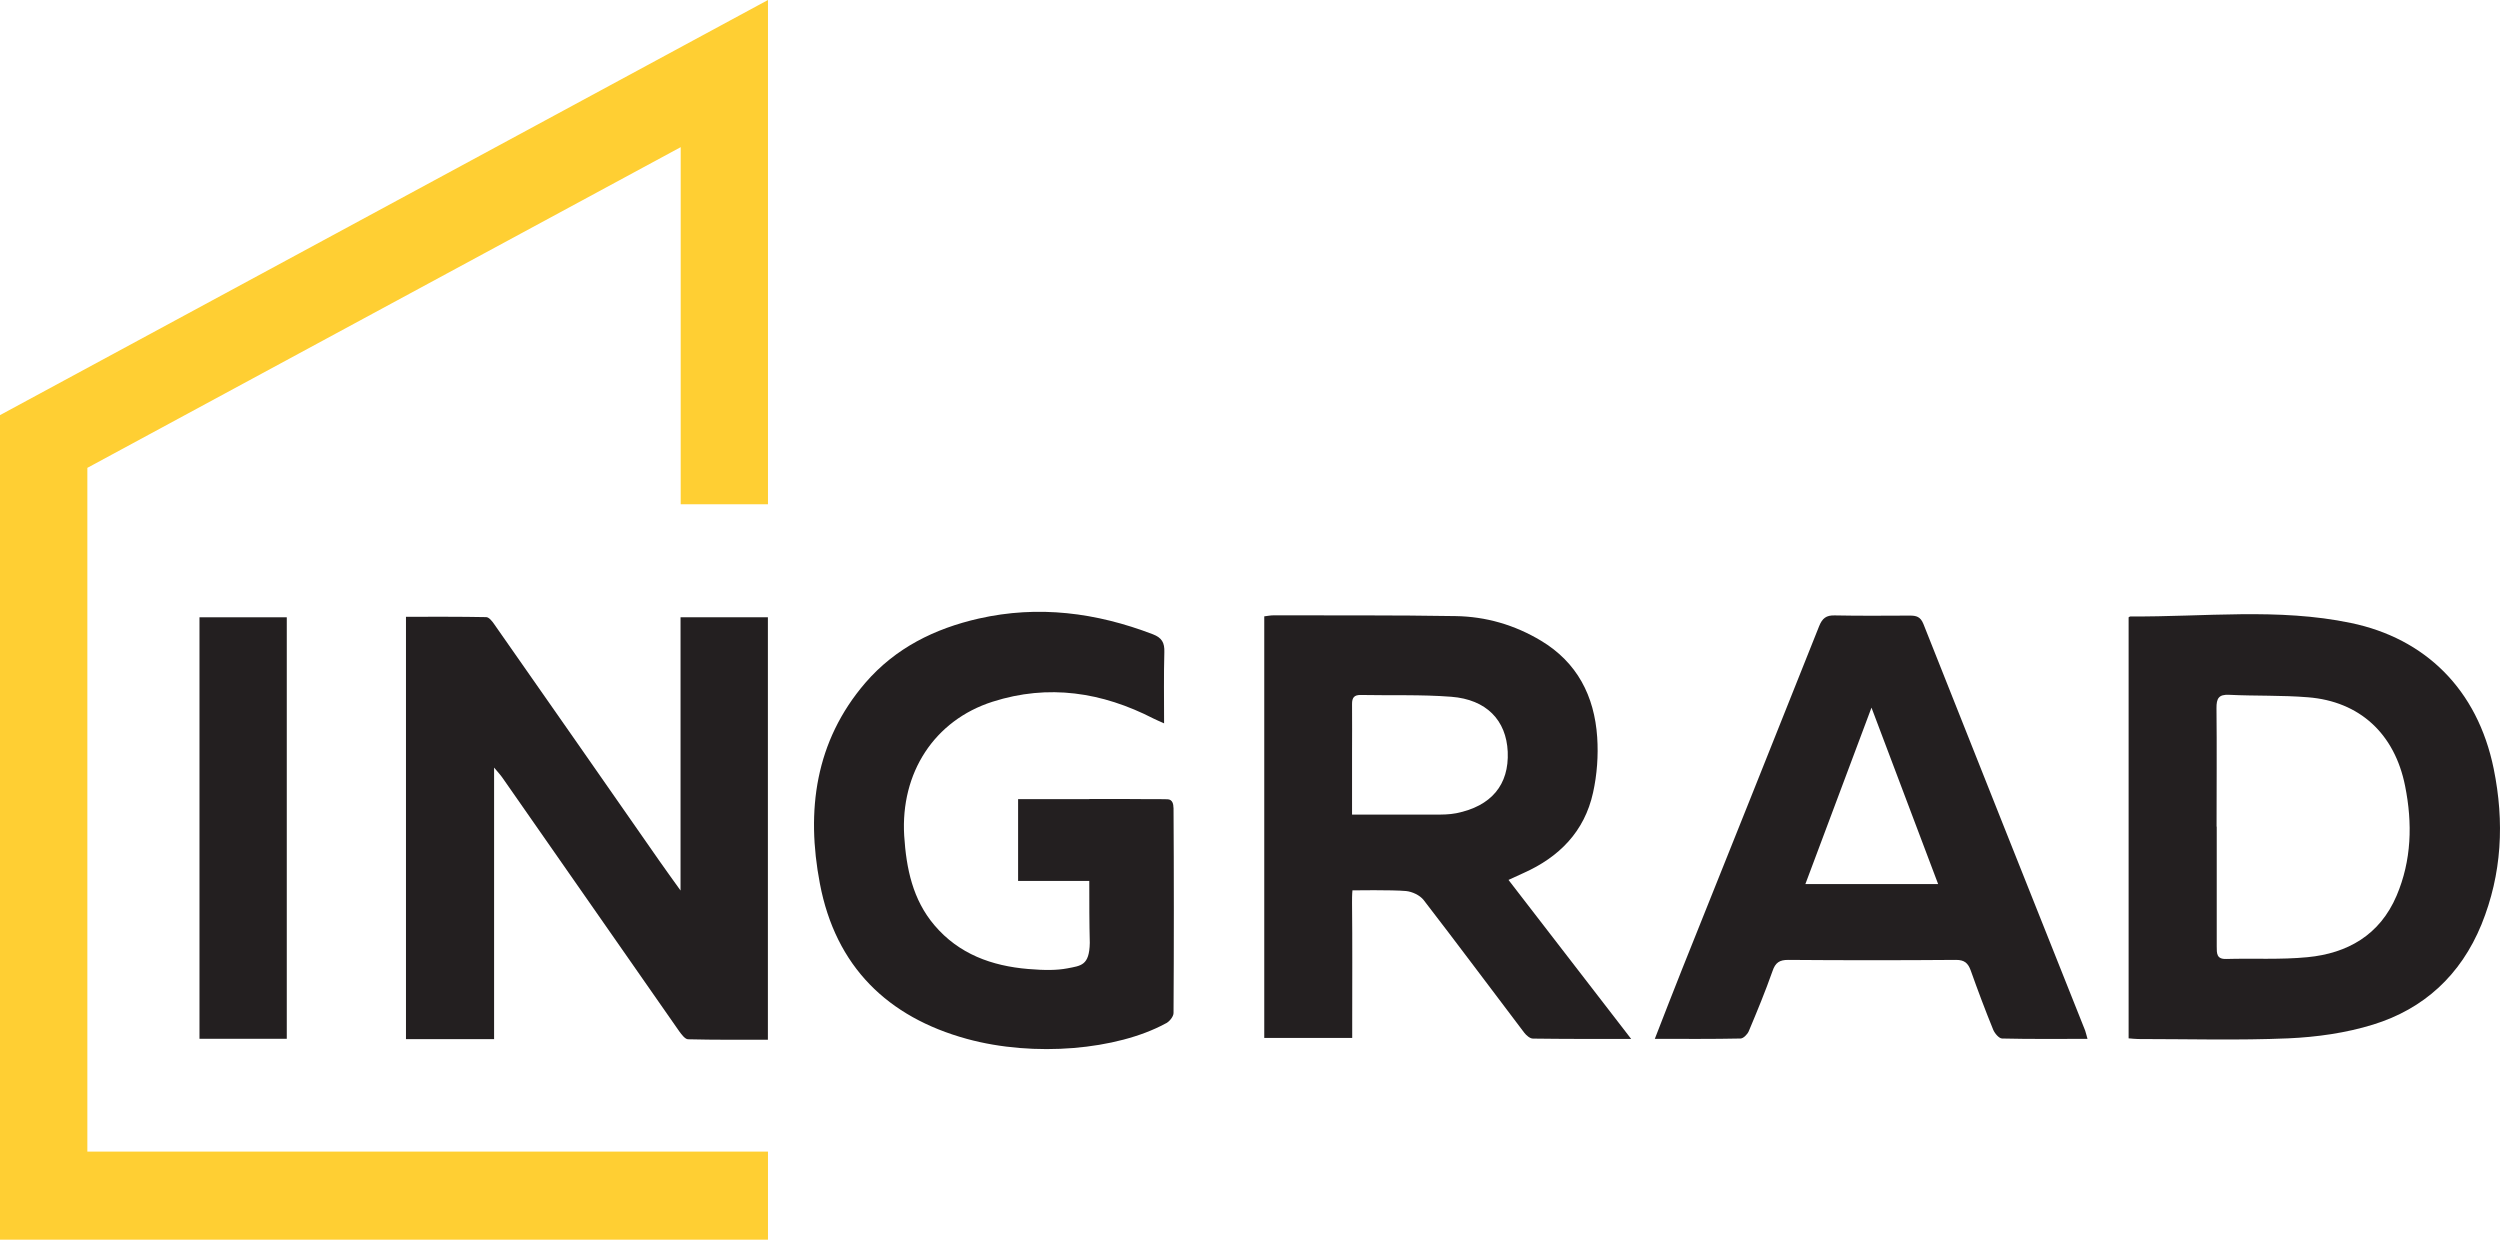 <svg width="121" height="60" viewBox="0 0 121 60" fill="none" xmlns="http://www.w3.org/2000/svg">
<path d="M107.29 40.007C107.29 41.943 107.29 43.87 107.29 45.806C107.29 46.142 107.278 46.43 107.751 46.414C109.059 46.377 110.385 46.455 111.685 46.328C113.614 46.142 115.184 45.259 115.995 43.352C116.721 41.647 116.77 39.851 116.407 38.042C115.905 35.515 114.209 33.945 111.702 33.748C110.438 33.645 109.161 33.691 107.893 33.629C107.384 33.604 107.273 33.801 107.278 34.282C107.298 36.193 107.282 38.104 107.282 40.011M103.025 29.877C103.074 29.852 103.094 29.832 103.114 29.836C106.678 29.864 110.27 29.416 113.785 30.152C117.361 30.896 119.909 33.345 120.696 37.212C121.218 39.785 121.096 42.296 120.105 44.741C119.098 47.203 117.308 48.834 114.858 49.59C113.545 49.997 112.13 50.195 110.756 50.256C108.342 50.359 105.912 50.289 103.494 50.289C103.351 50.289 103.212 50.269 103.025 50.256V29.877Z" fill="#231F20"/>
<path d="M65.439 39.427C66.821 39.427 68.13 39.427 69.439 39.427C69.785 39.427 70.14 39.427 70.479 39.361C72.183 39.02 73.043 37.981 72.974 36.386C72.905 34.861 71.947 33.855 70.238 33.723C68.787 33.612 67.327 33.666 65.867 33.637C65.545 33.629 65.435 33.764 65.439 34.081C65.447 34.882 65.439 35.679 65.439 36.477V39.431M78.943 50.285C77.251 50.285 75.722 50.289 74.197 50.268C74.05 50.268 73.871 50.112 73.769 49.977C72.146 47.84 70.544 45.686 68.905 43.562C68.721 43.327 68.35 43.155 68.052 43.126C67.38 43.064 65.459 43.093 65.459 43.093C65.459 43.093 65.435 43.257 65.439 43.714C65.459 45.624 65.447 47.535 65.447 49.447V50.236H61.19V29.831C61.361 29.811 61.496 29.782 61.639 29.782C64.575 29.79 67.506 29.77 70.442 29.819C71.914 29.84 73.308 30.242 74.593 31.015C76.334 32.063 77.17 33.686 77.304 35.679C77.365 36.563 77.296 37.496 77.105 38.359C76.689 40.257 75.453 41.49 73.737 42.255C73.516 42.353 73.296 42.456 73.011 42.588C74.976 45.14 76.913 47.647 78.943 50.277" fill="#231F20"/>
<path d="M90.58 34.249C89.512 37.093 88.456 39.908 87.38 42.789H93.806C92.717 39.916 91.653 37.093 90.58 34.249ZM101.039 50.281C99.608 50.281 98.258 50.297 96.904 50.264C96.754 50.264 96.546 50.018 96.472 49.841C96.085 48.892 95.726 47.934 95.384 46.973C95.253 46.611 95.078 46.459 94.674 46.459C91.963 46.48 89.255 46.48 86.544 46.459C86.128 46.459 85.928 46.59 85.789 47.002C85.443 47.984 85.043 48.953 84.64 49.911C84.574 50.063 84.383 50.26 84.244 50.264C82.894 50.293 81.541 50.281 80.093 50.281C80.558 49.093 80.978 47.992 81.418 46.895C83.628 41.367 85.847 35.844 88.044 30.312C88.199 29.922 88.391 29.774 88.803 29.786C90.014 29.811 91.229 29.799 92.436 29.795C92.746 29.795 92.949 29.844 93.092 30.197C95.694 36.76 98.307 43.319 100.921 49.878C100.953 49.969 100.974 50.071 101.035 50.281" fill="#231F20"/>
<path d="M23.918 50.293H19.649V29.852C20.962 29.852 22.251 29.844 23.531 29.869C23.666 29.869 23.825 30.07 23.922 30.214C26.585 34.015 29.239 37.829 31.894 41.638C32.212 42.094 32.538 42.542 32.938 43.101V29.877H37.166V50.322C35.869 50.322 34.589 50.334 33.305 50.301C33.158 50.301 32.986 50.067 32.872 49.911C30.022 45.83 27.176 41.745 24.33 37.66C24.232 37.516 24.114 37.389 23.914 37.151V50.289" fill="#231F20"/>
<path d="M13.88 29.877H9.655V50.277H13.88V29.877Z" fill="#231F20"/>
<path d="M56.795 39.09C56.795 38.947 56.762 38.684 56.497 38.684C56.387 38.684 56.281 38.684 56.171 38.679H55.637C54.687 38.667 53.728 38.671 52.725 38.671V38.679H49.276V42.637H52.721C52.721 43.664 52.721 44.692 52.746 45.633C52.725 46.734 52.33 46.738 51.653 46.87C51.151 46.964 50.581 46.968 49.757 46.899C48.012 46.751 46.413 46.184 45.223 44.778C44.175 43.541 43.865 42.041 43.763 40.451C43.58 37.41 45.215 34.866 48.044 33.962C50.748 33.099 53.337 33.497 55.832 34.779C55.967 34.849 56.11 34.903 56.342 35.01C56.342 33.801 56.322 32.684 56.354 31.57C56.371 31.101 56.232 30.867 55.8 30.699C53.056 29.647 50.259 29.285 47.372 29.938C45.243 30.423 43.343 31.356 41.879 33.053C39.453 35.881 39.009 39.242 39.682 42.764C40.444 46.784 42.964 49.229 46.793 50.281C50.071 51.181 54.071 50.807 56.399 49.545C56.579 49.475 56.799 49.208 56.799 49.032C56.819 45.929 56.819 42.189 56.799 39.09" fill="#231F20"/>
<path d="M4.228 55.738V22.644L32.946 7.122V24.407H37.17V0L0 20.092V60H37.17V55.738H4.228Z" fill="#FFCF33"/>
</svg>
